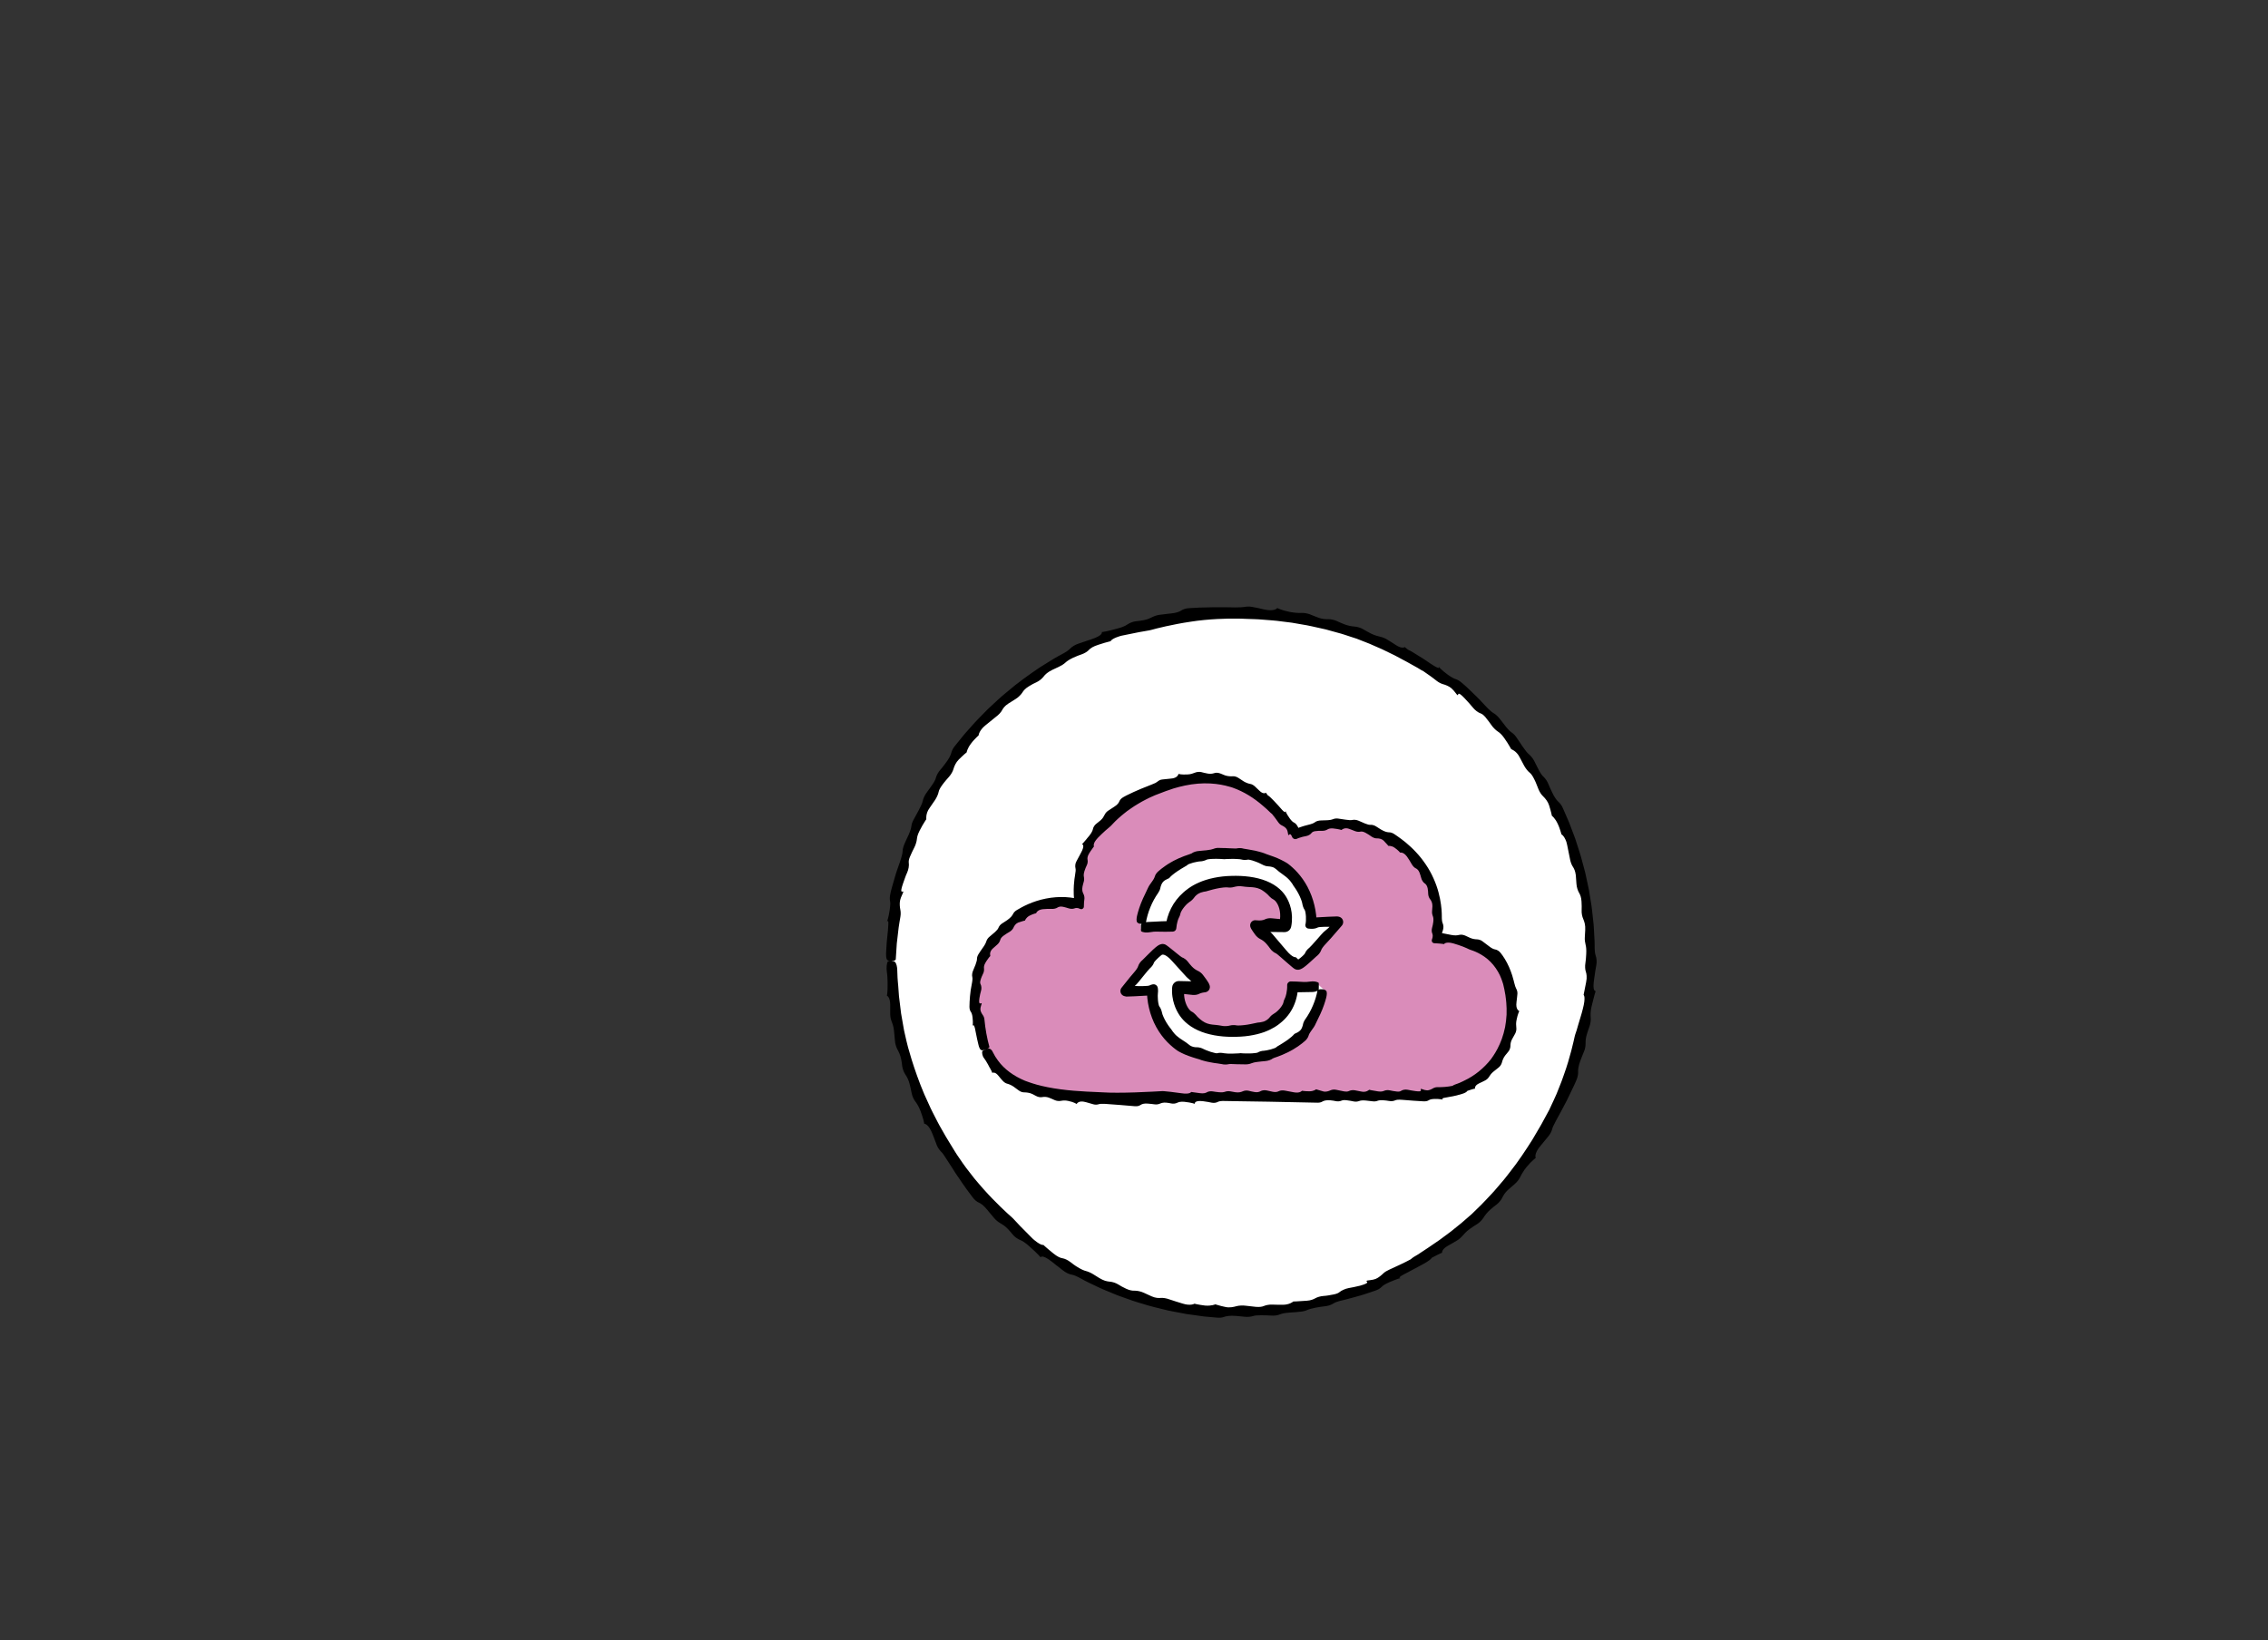 <?xml version="1.0" encoding="UTF-8"?>
<svg id="_レイヤー_1" data-name="レイヤー 1" xmlns="http://www.w3.org/2000/svg" width="1445.23" height="1045.4" viewBox="0 0 1445.23 1045.4">
  <rect x="0" y="0" width="1445.23" height="1045.4" fill="#333333" stroke="none"/>
  <defs>
    <style>
      .cls-1, .cls-2, .cls-3 {
        stroke-width: 0px;
      }

      .cls-2 {
        fill: #fff;
      }

      .cls-3 {
        fill: #da8cba;
      }
    </style>
  </defs>
  <g id="_クラウド" data-name=" クラウド">
    <circle class="cls-2" cx="790.16" cy="612.57" r="222.95"/>
    <path class="cls-1" d="m565.04,587.64l-.05.09s.02-.03.05-.09Z"/>
    <path class="cls-1" d="m916.57,424.59l-.06-.08s.02.03.06.08Z"/>
    <path class="cls-1" d="m568.32,612.62c-.53-.14-2.54.06-2.54.06-.82,1.4-1.04,4.29-.63,6.87.13.84.25,1.81.31,2.93.04.56.05,1.16.07,1.79.04.63.06,1.3.07,2,.09,7.03-.47,8.28-.47,8.28,0,0,.53.16,1.03.96.54.8,1.09,2.22,1.11,4.78.02,2.44.01,4.58,0,6.16.02,1.59.41,3.28.96,4.66.58,1.44,1.27,3.59,1.49,6.1.22,2.12.45,4.23.55,5.9.12,1.86.67,3.9,1.45,5.4.89,1.62,2.06,3.96,2.55,6.61.33,1.78.54,3.31.67,4.52.29,1.91,1.13,3.94,2.11,5.37.96,1.37,1.95,3.34,2.54,5.67.56,2.14,1.01,4.25,1.32,5.9.37,1.83,1.15,3.85,2.28,5.28,1.06,1.42,2.39,3.52,3.4,6.26.47,1.34.87,2.5,1.21,3.48.33.99.56,1.82.73,2.5.33,1.35.39,2.04.39,2.04,0,0,.74,0,1.77.85s2.29,2.56,3.62,5.9c1.01,2.66,1.95,5.12,2.71,7.13.68,1.6,1.82,3.17,2.99,4.29.62.59,1.62,1.96,3.29,4.66,1.01,1.5,2.25,3.42,3.59,5.54.67,1.07,1.37,2.18,2.09,3.32.76,1.11,1.54,2.24,2.32,3.37,1.57,2.25,3.05,4.57,4.54,6.57,1.5,2.01,2.84,3.81,3.9,5.23.61.83,1.31,1.56,2,2.17.71.6,1.46,1.04,2.13,1.33,1.2.53,2.96,1.72,5.2,4.48.46.57.9,1.11,1.3,1.61.42.49.81.94,1.17,1.36.72.84,1.32,1.56,1.8,2.16,1.12,1.38,2.57,2.58,3.94,3.35,1.28.74,3.1,1.82,4.83,3.64,1.27,1.32,2.35,2.59,3.21,3.67,1.22,1.52,3.17,2.85,4.76,3.5,1.39.53,3.27,1.72,5.78,3.98,2.7,2.36,4.51,4.13,5.65,5.3.57.59.96,1.02,1.22,1.32.25.29.37.43.37.43,0,0,.76-2.33,7.63,3.15.66.53,1.29,1.04,1.89,1.53.62.47,1.2.92,1.76,1.34,1.11.85,2.1,1.64,2.96,2.33,1.7,1.35,3.85,2.46,5.65,2.71,1.11.17,3.03.88,6.36,2.76.96.53,2.68,1.52,5.09,2.63,1.2.57,2.55,1.22,4.03,1.92,1.49.68,3.07,1.53,4.85,2.22,1.76.73,3.63,1.5,5.58,2.31.98.4,1.97.82,2.99,1.24,1.02.4,2.09.75,3.15,1.14,2.14.76,4.34,1.54,6.58,2.34,2.24.79,4.58,1.41,6.9,2.13,4.63,1.5,9.43,2.57,14.05,3.72.58.14,1.15.28,1.73.42.58.11,1.15.23,1.73.34,1.15.22,2.28.44,3.4.66,2.24.42,4.41.87,6.5,1.23,4.2.59,8.04,1.15,11.32,1.58,3.29.29,6.01.54,7.95.71,1.71.15,3.42.1,4.57-.36,1.35-.51,3.85-1.07,8.07-.69,2.13.22,3.82.34,5.15.51,1.94.24,4.08.02,5.69-.49.46-.15,1.07-.27,1.86-.34.79-.05,1.77-.1,2.98-.11,2.73,0,5,.11,6.74.21.96.06,1.94.02,2.89-.11.94-.15,1.84-.42,2.64-.73,1.12-.44,2.96-.88,6.03-1.08,2.99-.14,5.27-.44,6.93-.58,1.59-.15,3.19-.54,4.4-1.12.86-.42,2.43-.86,5.24-1.44,2.05-.4,3.92-.66,5.5-.83,1.03-.12,2.13-.3,3.13-.61,1-.33,1.92-.74,2.61-1.21.91-.62,2.82-1.41,6.77-2.26,3.13-.74,6.83-1.84,10.41-2.81.9-.23,1.77-.51,2.61-.8.85-.28,1.67-.56,2.46-.82,1.58-.53,3.02-1.01,4.23-1.42.86-.29,1.71-.65,2.46-1.06.73-.44,1.37-.92,1.79-1.38.66-.72,2.03-1.75,4.91-3,1.25-.55,2.35-.95,3.24-1.32s1.63-.64,2.22-.84c1.19-.39,1.83-.49,2.05-.51-.51.04-3.48.17,4.03-3.5,2.51-1.29,4.77-2.58,6.76-3.62,1.98-1.07,3.67-1.93,4.86-2.67,1.76-1.04,3.39-2.16,4-3.18,2.65-1.43,4.3-2.18,5.23-2.64.95-.43,1.26-.48,1.26-.48,0,0-.51-2.17,3.99-4.64,2.18-1.14,3.96-2.3,5.32-3.07,1.37-.8,2.69-1.92,3.64-3.05,1.02-1.16,2.51-2.86,4.55-4.33,1.73-1.25,3.52-2.4,4.94-3.28,1.57-1,3.03-2.55,3.93-3.97.96-1.59,2.56-3.63,4.59-5.38,1.36-1.19,2.57-2.13,3.55-2.86,1.55-1.16,2.99-2.81,3.75-4.38.72-1.51,1.87-3.42,3.65-5.04,1.65-1.5,3.33-2.86,4.56-3.99,1.4-1.23,2.7-2.96,3.47-4.58.38-.79.88-1.73,1.53-2.73.61-1.04,1.36-2.15,2.28-3.27,1.8-2.18,3.29-3.64,4.34-4.56.53-.45.91-.81,1.18-1.02.27-.22.41-.32.41-.32,0,0-.37-.65-.14-1.97.23-1.32,1.04-3.3,3.43-6.02,1.84-2.16,3.45-4.23,4.83-5.88,1.09-1.35,2.01-3.06,2.39-4.65.21-.84.87-2.39,2.39-5.19,1.83-3.13,4.3-8.04,6.9-12.89,1.23-2.45,2.37-4.95,3.46-7.2.54-1.13,1.06-2.2,1.53-3.19.45-1,.83-1.93,1.18-2.74.8-1.89,1.14-3.87,1.03-5.33-.05-.65-.01-1.5.21-2.6.22-1.1.53-2.47,1.16-4.13,1.03-2.76,1.86-4.8,2.47-6.23.69-1.64.93-3.52.91-5.09-.03-1.49.13-3.58.91-5.97.56-1.74,1.04-3.33,1.54-4.61.68-1.82,1-4.15.81-5.85-.12-1.45-.21-3.71.57-7,.8-3.51,1.54-5.94,1.91-7.51.42-1.57.68-2.25.68-2.25,0,0-.6.12-1.01-.85-.43-.97-.58-3,.12-7.35.43-3.34.89-6.13,1.3-8.31.45-2.14.18-4.56-.44-6.26-.38-1.05-.68-3.07-.62-6.89.06-1.1-.1-3.07-.23-5.72-.07-1.33-.16-2.82-.25-4.46-.05-.82-.09-1.68-.16-2.56-.1-.88-.2-1.8-.3-2.75-.45-3.78-.76-8.05-1.59-12.52-.36-2.24-.74-4.55-1.12-6.89-.5-2.32-1-4.69-1.51-7.06-.26-1.19-.51-2.38-.77-3.57s-.61-2.36-.92-3.54c-.63-2.35-1.26-4.69-1.88-6.98-.64-2.29-1.42-4.5-2.1-6.67-.35-1.08-.7-2.15-1.03-3.2-.17-.52-.34-1.05-.5-1.56-.19-.51-.38-1.01-.56-1.51-.75-1.98-1.47-3.88-2.15-5.67-.68-1.79-1.29-3.48-1.98-4.98-1.32-3.03-2.42-5.54-3.19-7.32-.65-1.59-1.7-2.98-2.59-3.79-1.1-.93-2.76-2.87-4.48-6.74-.94-1.91-1.62-3.48-2.12-4.73-.72-1.82-1.92-3.61-3.16-4.75-.74-.65-1.68-1.83-2.82-3.97-1.3-2.4-2.25-4.48-3.05-6.02-.88-1.69-2.18-3.28-3.48-4.38-.46-.39-1-.93-1.63-1.71s-1.34-1.79-2.23-3.04c-1.69-2.46-2.97-4.38-3.89-5.77-.44-.67-.93-1.31-1.46-1.87-.55-.55-1.12-1.03-1.68-1.4-.8-.53-2.02-1.63-3.82-3.86-.65-.81-1.26-1.6-1.81-2.35-.58-.73-1.12-1.41-1.59-2.05-1.24-1.65-2.92-3.36-4.38-4.13-.48-.25-1.12-.71-1.97-1.49-.88-.74-1.98-1.8-3.34-3.28-1.1-1.18-2.3-2.47-3.55-3.81s-2.65-2.61-3.97-3.91c-1.33-1.29-2.64-2.54-3.83-3.7-1.2-1.16-2.38-2.11-3.33-2.96-1.36-1.19-2.98-2.22-4.2-2.54-.47-.12-1.09-.37-1.89-.83-.81-.46-1.85-1.07-3.11-2-4.42-3.24-5.68-4.96-5.95-5.32.15.2.59.97.17,1.04-.41.06-1.77-.45-5.24-2.79-.36-.24-.68-.46-1.03-.7-.41-.3-.82-.59-1.27-.86-.92-.6-1.77-1.23-2.63-1.75-.85-.52-1.66-1.02-2.42-1.48-1.5-.93-2.79-1.73-3.77-2.34-1.05-.65-2.09-1.27-3.05-1.64-1.8-1.27-2.13-1.74-2.13-1.74,0,0-1.69,1.46-5.95-1.4-.51-.34-1-.67-1.47-.99-.48-.3-.94-.59-1.38-.86-.88-.55-1.66-1.04-2.33-1.45-1.34-.84-2.94-1.51-4.39-1.82-1.5-.37-3.7-.9-5.95-2.03-1.9-.96-3.76-2.01-5.2-2.86-1.61-.95-3.66-1.5-5.34-1.64-1.85-.12-4.41-.56-6.89-1.59-1.69-.65-3.08-1.28-4.18-1.81-1.74-.84-3.89-1.31-5.61-1.31-1.67.07-3.9-.06-6.16-.87-2.1-.73-4.08-1.63-5.64-2.21-1.74-.66-3.88-.99-5.68-.91-1.76.11-4.23-.09-7.09-.61-5.53-1.12-7.98-2.5-7.98-2.5,0,0-.4.59-1.68,1.03-1.28.43-3.41.65-6.92-.16-1.38-.31-2.71-.66-3.97-.92-1.26-.24-2.43-.47-3.48-.67-1.71-.33-3.65-.26-5.23.07-.84.18-2.52.22-5.7.26-7.23-.26-22.04-.11-29.12.46-2.07.07-3.96.75-5.2,1.55-1.1.71-3.07,1.52-6.61,1.86-1.48.11-2.74.32-3.84.45-1.1.14-2.03.24-2.8.32-1.77.18-3.57.73-4.96,1.45-1.32.67-3.22,1.6-5.69,2.04-1.8.34-3.45.55-4.83.68-1.95.17-4.12,1.09-5.54,2.06-1.21.86-3.22,1.82-6.5,2.64-6.91,1.95-9.85,2.22-9.85,2.22,0,0,.38.47-.29,1.28-.66.83-2.35,1.99-6.53,3.39-3.23,1.02-5.87,2.01-7.98,2.68-2.06.67-4.14,1.92-5.37,3.23-.75.84-2.39,2.06-5.77,3.83-1.98.95-6.9,3.89-13.32,7.97-6.3,4.26-14.11,9.7-21.46,16.06-3.79,3.05-7.32,6.47-10.82,9.7-.89.79-1.71,1.64-2.52,2.48-.82.83-1.63,1.66-2.42,2.47-.8.81-1.58,1.61-2.35,2.4-.78.78-1.54,1.56-2.23,2.36-1.41,1.58-2.76,3.1-4.03,4.53s-2.49,2.76-3.5,4.06c-2.08,2.57-3.79,4.7-5.02,6.21-1.09,1.32-1.86,2.88-2.16,4.05-.32,1.4-1.28,3.77-3.91,7.09-1.26,1.72-2.34,3.04-3.22,4.06-1.28,1.48-2.33,3.36-2.76,5-.23.95-.85,2.33-2.22,4.33-1.52,2.27-2.95,4.06-3.93,5.49-1.1,1.56-1.91,3.44-2.29,5.11-.13.58-.37,1.32-.76,2.24-.41.91-.96,2.02-1.66,3.38-1.4,2.64-2.51,4.66-3.32,6.12-.39.7-.74,1.43-.99,2.16-.23.74-.4,1.47-.47,2.14-.1.96-.51,2.55-1.65,5.18-.42.96-.84,1.86-1.25,2.7-.39.85-.75,1.64-1.08,2.36-.88,1.86-1.62,4.14-1.62,5.8,0,.55-.11,1.33-.41,2.43-.28,1.11-.68,2.58-1.36,4.48-1.06,3.03-2.41,6.67-3.36,10.24-1,3.56-2.08,6.94-2.58,9.44-.41,1.76-.56,3.68-.27,4.9.11.47.19,1.14.16,2.06-.03.93-.18,2.12-.38,3.67-.78,5.42-1.68,7.34-1.9,7.75.12-.22.58-.97.85-.63.3.35.28,1.76-.07,5.93-.28,2.81-.54,5.4-.77,7.63-.14,2.24-.26,4.13-.34,5.53-.14,2.33-.15,4.67.61,5.55.42.49,1.36.86,2.12.91,2.52.17,3.36-1.06,3.36-1.06l.45-6.83.22-3.41.4-3.4.79-6.78c.29-2.25.73-4.49,1.09-6.73.28-1.63.26-3.27-.01-4.52-.34-1.66-.57-4.09-.2-5.87.64-2.95,2.21-5.09,2.04-5.75-.16-.67-2.65,2.14-.16-5.12.47-1.36.92-2.63,1.34-3.79.22-.58.42-1.13.62-1.66.23-.52.45-1.01.65-1.47.96-2.14,1.34-4.62,1.08-6.33-.1-.77-.05-1.96.67-3.69.95-2.26,2.04-4.5,2.93-6.23.42-.82.78-1.74,1.03-2.65.27-.9.48-1.79.54-2.58.09-1.18.5-2.94,1.73-5.34,1.27-2.58,2.43-4.37,3.16-5.57.76-1.18,1.12-1.76,1.12-1.76,0,0-.14-.8.03-2.09.18-1.29.62-3.1,2.01-4.98,1.2-1.69,2.52-3.63,3.61-5.26,1.06-1.67,1.9-3.53,2.21-5.11.18-.92.79-2.32,2.34-4.4,1.56-2.18,3.17-3.89,4.3-5.21,1.27-1.44,2.36-3.33,2.79-4.91.52-1.81,1.59-4.26,3.32-5.96,1.53-1.47,2.74-2.68,3.66-3.46.92-.77,1.43-1.2,1.43-1.2,0,0,.33-2.47,2.9-5.76,1.25-1.67,2.52-2.89,3.37-3.77.87-.87,1.39-1.35,1.39-1.35,0,0-.02-.62.5-1.73.26-.55.65-1.23,1.23-2,.3-.39.63-.8,1.04-1.23.42-.42.9-.85,1.45-1.31,2.25-1.85,4.8-3.92,6.76-5.48,1.62-1.18,3.22-2.83,3.96-4.28.59-1.11,1.67-2.67,3.88-4.12,1.72-1.1,3.35-2.12,4.71-2.96,1.78-1.1,3.5-2.82,4.36-4.22.64-1.09,1.83-2.49,4.02-3.83.92-.56,1.79-1.07,2.6-1.52.83-.42,1.6-.78,2.28-1.1,1.79-.83,3.51-2.24,4.57-3.63.5-.64,1.15-1.42,2.08-2.14s2.08-1.47,3.5-2.15c1.76-.85,3.12-1.48,4.18-1.95,1.54-.74,3.13-1.68,4.29-2.79.84-.78,2.31-1.81,4.87-3.03,2.1-1,3.92-1.59,5.31-2.1,1.82-.63,3.73-1.77,4.73-2.9.87-1,2.63-2.15,5.91-3.2,1.65-.52,2.97-.93,4.01-1.26,1.04-.33,1.84-.49,2.4-.65,1.14-.3,1.45-.38,1.45-.38,0,0,.11-.48,1.2-1.21.55-.36,1.34-.79,2.49-1.24,1.16-.44,2.64-.98,4.65-1.33,3.35-.62,6.84-1.44,9.81-1.99,2.98-.52,5.41-.95,6.54-1.14.45-.08.89-.19,1.35-.32,2.7-.79,13.33-3.48,24.88-5.18,11.54-1.83,23.97-2.09,29.64-1.98,1.5-.03,3.77.1,6.59.2,2.82.13,6.21.11,9.93.48,3.72.31,7.81.51,12,1.13,2.1.26,4.24.53,6.38.79,2.13.37,4.27.74,6.4,1.11,4.27.65,8.4,1.67,12.3,2.53.97.22,1.93.43,2.87.64.93.26,1.83.51,2.71.75,1.77.49,3.45.95,5.01,1.38,3.15.79,5.74,1.78,7.74,2.4,1.99.64,3.33,1.08,3.82,1.24.15.05.26.08.41.13,11.06,4.1,21.79,9.05,32.08,14.81l4.53,2.53,2.27,1.26,2.21,1.36c.52.33,1.05.59,1.56.83l4.23,2.96c1.43.96,2.74,2.08,4.11,3.11,1.3,1.01,2.75,1.77,3.99,2.12,1.65.43,3.93,1.35,5.31,2.53,2.31,1.95,3.45,4.35,4.13,4.5.34.07.16-.74.57-.91.2-.08.57-.01,1.21.43.63.46,1.53,1.29,2.84,2.69,1.96,2.11,3.67,3.94,4.92,5.52,1.45,1.85,3.47,3.34,5.1,3.91.74.26,1.74.89,2.97,2.3,1.56,1.89,3.03,3.9,4.15,5.49.53.76,1.18,1.5,1.87,2.14.69.65,1.36,1.25,2.04,1.67,1.01.63,2.38,1.81,3.93,4,1.7,2.32,2.76,4.17,3.48,5.38.7,1.22,1.04,1.81,1.04,1.81,0,0,.77.24,1.84.99,1.06.75,2.46,1.99,3.48,4.08.94,1.85,2.05,3.91,3,5.63.99,1.71,2.24,3.33,3.51,4.33.73.58,1.7,1.77,2.83,4.1.29.6.57,1.19.84,1.75.24.58.47,1.13.68,1.66.42,1.06.79,2.01,1.12,2.82.69,1.79,1.87,3.63,3.08,4.73,1.35,1.3,3.04,3.38,3.75,5.7,1.28,4.04,1.78,6.66,1.78,6.66,0,0,2.04,1.43,3.77,5.23.9,1.88,1.39,3.57,1.78,4.73.37,1.17.55,1.86.55,1.86,0,0,.56.27,1.31,1.24.37.48.79,1.14,1.2,2.02.21.44.41.94.61,1.49.17.57.34,1.2.48,1.89.57,2.84,1.22,6.06,1.72,8.53.31,1.98,1.02,4.16,1.95,5.49.72,1.03,1.55,2.73,1.87,5.35.17,2.03.31,3.96.41,5.55.12,2.09.88,4.41,1.73,5.82.66,1.07,1.34,2.78,1.49,5.35.1,2.15.19,4.03.09,5.53-.12,1.97.32,4.15,1.04,5.74.64,1.48,1.44,3.77,1.24,6.93-.09,1.95-.18,3.46-.26,4.61-.15,1.71.18,3.55.55,5.09.29,1.1.5,2.89.34,5.73-.16,2.32-.24,4.21-.52,5.68-.31,1.9-.23,4.13.28,5.53.23.62.42,1.45.49,2.55.04.55.05,1.17.01,1.86s-.17,1.46-.33,2.3c-1.35,6.8-1.59,8.04-1.59,8.04,0,0,.1.08.22.32.11.24.28.65.32,1.3.11,1.3-.04,3.6-1.09,7.52-.8,3.29-1.97,6.71-2.79,9.62-.42,1.45-.8,2.77-1.12,3.86-.36,1.08-.65,1.94-.84,2.48-.15.44-.27.87-.37,1.34-.61,2.74-2.9,13.48-6.89,24.46-.87,2.79-2.03,5.52-3.08,8.21-.53,1.34-1.06,2.67-1.58,3.97-.52,1.29-1.13,2.51-1.67,3.72-1.11,2.39-2.14,4.6-3.05,6.54-1.01,1.89-1.89,3.51-2.58,4.75-.36.66-.81,1.48-1.34,2.46-.53.97-1.1,2.11-1.84,3.31-1.45,2.42-3.1,5.38-5.04,8.57-3.99,6.31-8.86,13.74-14.24,20.51-1.34,1.69-2.61,3.42-3.96,5.03-1.37,1.6-2.71,3.16-4,4.68-2.53,3.09-5.18,5.71-7.37,8.1-2.18,2.41-4.22,4.28-5.71,5.75-1.49,1.46-2.5,2.45-2.87,2.81l-.3.3c-8.75,7.92-18.1,15.14-27.96,21.6l-4.33,2.86-2.17,1.43-2.23,1.32c-.88.52-1.64,1.1-2.26,1.69-4.43,2.44-9.09,4.45-13.65,6.59-1.51.67-2.91,1.5-3.82,2.39-1.21,1.17-3.09,2.78-4.77,3.47-2.82,1.1-5.52.81-5.97,1.34-.46.51,3.22.99-4.15,3.05-2.79.7-5.27,1.15-7.24,1.52-1.15.21-2.29.59-3.3,1.07-1.01.49-1.93.96-2.57,1.53-.59.51-1.64,1.03-3.47,1.41-2.4.48-4.84.92-6.8,1.02-1.86.15-3.86.73-5.24,1.53-1.04.57-2.71,1.34-5.41,1.5-5.75.45-8.47.48-8.47.48,0,0-.15.14-.44.36-.29.2-.74.47-1.33.73-1.18.53-2.95,1.05-5.27,1-2.07-.06-4.4.02-6.37-.11-1.99-.08-4,.32-5.49.95-.43.18-1.02.35-1.83.45-.81.1-1.83.17-3.13.03-2.68-.25-4.99-.53-6.72-.75-.95-.12-1.97-.14-2.95-.07-.98.07-1.91.16-2.69.4-1.8.53-4.43,1.04-6.8.55-2.08-.39-3.74-.88-4.89-1.21s-1.79-.52-1.79-.52c0,0-2.25,1.1-6.41.79-4.14-.48-6.89-1.19-6.89-1.19,0,0-.51.36-1.72.55-.6.09-1.38.14-2.35.08-.97-.05-2.12-.32-3.49-.73-2.78-.86-5.92-1.81-8.29-2.63-1.88-.71-4.14-1.13-5.75-.95-1.25.11-3.15.08-5.58-.98-1.86-.83-3.61-1.64-5.06-2.31-1.89-.89-4.29-1.37-5.92-1.33-1.26.07-3.09-.17-5.4-1.27-1.95-.92-3.61-1.81-4.87-2.64-1.67-1.05-3.79-1.72-5.53-1.85-.81-.06-1.8-.22-2.94-.55-1.11-.38-2.36-.94-3.72-1.76-1.67-1.01-2.95-1.81-3.92-2.44-1.45-.9-3.15-1.65-4.69-2.05-1.11-.28-2.78-.95-5.19-2.44-2-1.18-3.49-2.4-4.67-3.28-1.52-1.18-3.52-2.17-5-2.39-1.33-.16-3.25-1-5.92-3.18-2.67-2.22-4.27-3.48-5.12-4.31-.87-.8-1.11-1.01-1.11-1.01,0,0-.46.18-1.67-.34-.6-.26-1.39-.7-2.4-1.41-.5-.36-1.06-.79-1.68-1.3-.62-.5-1.29-1.11-1.99-1.85-2.36-2.46-4.94-4.95-7.05-7.12-2.07-2.21-3.76-4.01-4.55-4.85-.32-.33-.65-.64-1.01-.95-2.13-1.83-10.24-9.22-17.99-17.95-1.89-2.22-3.89-4.41-5.7-6.66-1.78-2.28-3.51-4.51-5.12-6.59-1.6-2.09-2.93-4.15-4.16-5.9-1.2-1.78-2.28-3.27-2.98-4.5-1.48-2.61-4.88-7.64-8.48-14.19-1.93-3.2-3.69-6.89-5.65-10.64-1.01-1.86-1.85-3.84-2.76-5.81-.9-1.97-1.8-3.95-2.69-5.91-6.77-15.9-10.93-31.72-11.31-33.74-.04-.15-.06-.26-.1-.41l-.98-4.31-.49-2.16-.39-2.18-1.52-8.71-1.08-8.78-.27-2.19-.16-2.21-.32-4.41c-.14-1.72-.35-3.45-.43-5.17l-.2-5.19c-.07-1.81-.46-3.47-1.06-4.42-.83-1.33-1.69-.67-2.36-.85v-.09Z"/>
    <path class="cls-3" d="m627.33,669.23s-15.99-41.59,4.85-68.23c26.68-34.12,56.52-23.65,56.52-23.65,0,0-12.77-52.16,52.02-77.35,57.8-22.48,84.78,32.4,84.78,32.4,0,0,28.98-18.76,63.74,5.37s25.06,61.58,25.06,61.58c0,0,45.27-8.32,50.12,38.28,3.53,33.93-21.02,58.25-46.88,59.91-25.87,1.66-109.94-.83-162.48,1.66s-114.79,7.49-127.72-29.96h0Z"/>
    <path class="cls-1" d="m619.63,654.02l-.03.07s0-.02.03-.07Z"/>
    <path class="cls-1" d="m819.09,516.69v-.07s-.01.02,0,.07Z"/>
    <path class="cls-1" d="m919.64,700.91l.07.03s-.02-.01-.07-.03Z"/>
    <path class="cls-1" d="m628.38,668.88c-.53.09-2.37.91-2.37.91-.22.59-.22,1.38-.03,2.22.19.84.53,1.73,1.14,2.45.75.95,1.52,2.29,2.5,4,.28.55.54,1.05.77,1.49.25.43.48.81.67,1.15.39.68.65,1.21.83,1.6.35.8.4,1.04.4,1.04,0,0,.49-.24,1.22-.11.37.06.79.21,1.25.53.46.31.94.82,1.52,1.49.54.66,1.05,1.28,1.51,1.84.45.58.93,1.01,1.29,1.43.77.81,1.77,1.51,2.81,1.75,1.08.27,2.5.87,3.94,1.81.6.42,1.19.86,1.75,1.3.57.41,1.1.8,1.56,1.14.52.39,1.12.72,1.74.95.63.22,1.28.31,1.88.31.65,0,1.43.04,2.24.19.82.13,1.68.33,2.51.72.56.26,1.07.52,1.53.77.47.23.88.45,1.25.65,1.16.64,2.64.92,3.84.68,1.16-.22,2.66-.23,4.19.33,1.41.51,2.75,1.15,3.8,1.61,1.17.52,2.62.68,3.84.46,1.2-.25,2.88-.4,4.78.04,1.85.38,3.19.87,4.06,1.27s1.28.68,1.28.68c0,0,.28-.64,1.13-1.11.86-.48,2.28-.73,4.63-.09,1.85.53,3.56,1.02,4.96,1.42,1.13.32,2.42.25,3.48-.11.56-.19,1.68-.3,3.79-.19,4.8.25,14.61,1.16,19.27,1.52,1.36.12,2.65-.25,3.52-.85.77-.54,2.13-1.03,4.48-.84,1.95.15,3.4.34,4.42.48,1.17.17,2.4-.02,3.38-.45.93-.41,2.29-.79,3.95-.64,1.21.11,2.3.31,3.2.51,1.27.29,2.8.12,3.87-.43.91-.46,2.36-.84,4.59-.61,4.73.52,6.58,1.28,6.58,1.28,0,0-.54-2.37,5.25-1.67,2.22.28,4.06.62,5.49.93,1.41.31,2.98.08,4.08-.53.68-.37,2.01-.64,4.52-.53,2.88.12,15.03.2,27.76.44,12.73.26,26.01.54,31.09.64,1.12.03,2.24-.18,2.97-.64.87-.54,2.51-1.16,5.29-.88,1.4.14,2.52.33,3.39.53,1.27.29,2.68.13,3.75-.34.62-.27,1.61-.42,3.2-.22,1.79.22,3.28.49,4.4.74,1.24.27,2.58.14,3.67-.28.76-.29,2.01-.5,4.02-.3,1.96.19,3.47.37,4.56.52,1.05.14,2.12.03,2.98-.32.61-.25,1.68-.46,3.57-.36,1.37.07,2.61.24,3.66.42,1.35.24,2.92.2,3.96-.33.69-.35,2.04-.6,4.7-.36,4.24.39,10.2.78,13.57.96,1.2.06,2.46-.17,3.21-.69.58-.4,1.67-.79,3.77-.85,1.84-.05,3.08.1,3.96.22.88.11,1.34.28,1.5.35-.18-.08-.77-.39-.58-.72.19-.33,1.14-.64,4.01-1.05,3.86-.6,7.08-1.49,8.92-2.11,1.36-.42,2.6-1.06,3.05-1.83.98-.35,1.78-.61,2.42-.8.63-.21,1.11-.35,1.48-.44.73-.17.97-.14.97-.14,0,0-.13-.52.14-1.2.26-.7.96-1.48,2.55-2.24.77-.34,1.49-.68,2.13-1.01s1.23-.6,1.71-.86c.96-.54,1.88-1.33,2.39-2.25.28-.48.65-1.02,1.12-1.59.45-.58,1.01-1.17,1.69-1.71,1.11-.95,2.32-1.83,3.22-2.57,1.05-.79,1.86-2.04,2.17-3.2.32-1.29.92-2.98,2.03-4.45.79-.97,1.42-1.82,2-2.45.9-1.02,1.4-2.48,1.41-3.72,0-1.2.21-2.7.97-4.16.75-1.34,1.44-2.66,2.05-3.68.61-1.15.93-2.63.73-3.9-.15-1.24-.26-2.95.17-4.89.35-1.9.82-3.29,1.14-4.21.34-.92.61-1.37.61-1.37,0,0-.16-.06-.39-.23-.22-.17-.52-.43-.8-.85-.56-.84-.92-2.24-.6-4.7.16-.97.25-1.91.33-2.79.09-.89.17-1.72.25-2.47.11-1.22-.32-2.52-.89-3.51-.28-.53-.7-1.62-1.22-3.77-.07-.31-.15-.63-.23-.98-.1-.34-.2-.7-.31-1.07-.21-.75-.44-1.56-.68-2.41-.59-1.67-1.17-3.53-2.01-5.31-1.57-3.6-3.75-7.02-5.42-9.05-.44-.63-1.06-1.07-1.63-1.44-.59-.36-1.17-.62-1.74-.7-1.03-.14-2.4-.77-4.37-2.36-1.65-1.31-2.93-2.26-3.85-2.9-1.03-.79-2.36-1.14-3.5-1.2-1.1,0-2.56-.21-4.19-.88-1.18-.53-2.26-.99-3.14-1.45-.63-.3-1.36-.5-2.08-.59-.73-.07-1.45-.02-2.05.14-1.04.29-2.58.42-4.89-.03-2.46-.47-4.22-.78-5.35-1.04-1.14-.25-1.65-.41-1.65-.41,0,0,.13.47-.29.95-.21.24-.56.48-1.12.68-.59.2-1.3.35-2.53.48l3.31,3.56c.17-.55.33-1.05.54-1.68.77-2.27,1.36-4.16,1.84-5.66.48-1.47.35-3.19-.2-4.38-.36-.74-.56-2.14-.54-4.78,0-1.51-.1-5.5-1.13-10.71-.53-2.6-1.24-5.51-2.32-8.5-1.07-3-2.44-6.09-4.09-9.08s-3.63-5.84-5.69-8.47c-1.07-1.28-2.1-2.57-3.22-3.71-1.07-1.19-2.19-2.26-3.27-3.28-4.33-4.08-8.42-6.78-10.64-8.29-1.01-.63-2.14-1.06-3.03-1.05-.52,0-1.25-.06-2.14-.31-.9-.24-1.93-.75-3.2-1.46-1.27-.74-2.25-1.42-3.04-1.93-1.13-.78-2.59-1.18-3.81-1.09-.7.05-1.71-.18-3.27-.81-1.74-.77-3.22-1.34-4.33-1.87-1.24-.5-2.68-.68-3.89-.41-.85.19-2.16.17-4.26-.19-2.05-.35-3.65-.58-4.81-.71-1.11-.15-2.27,0-3.15.4-.63.27-1.74.56-3.73.67-1.45.09-2.76.13-3.88.13-1.45.01-3.09.41-4.02,1.19-.62.53-1.93,1.07-4.65,1.72-1.52.36-3.23.86-4.9,1.46-.83.3-1.66.61-2.44.94-.39.17-.78.33-1.15.5-.39.18-.71.33-1.16.57l5.32,1.47c-.46-1.02-.79-1.69-1.11-2.35-.32-.63-.58-1.17-.82-1.64-.58-1.11-1.46-2.12-2.32-2.49-.67-.29-1.6-1.03-2.83-2.77-2.16-3.04-2.59-4.47-2.65-4.81.03.19.1.83-.27.87-.38.04-1.18-.54-3.01-2.7-.19-.23-.37-.42-.56-.64-.21-.27-.44-.53-.69-.78-1.98-2.24-3.79-4.02-4.92-5.13-.59-.61-1.25-1.11-1.86-1.47-.96-1.19-1.07-1.62-1.07-1.62,0,0-.43.32-1.16.33-.74.02-1.73-.32-2.98-1.54-1.21-1.15-2.25-2.21-3.07-2.91-.83-.72-1.85-1.33-2.9-1.49-1.09-.18-2.53-.69-4.02-1.55-.62-.38-1.24-.79-1.81-1.19-.58-.4-1.14-.73-1.62-1.06-1.09-.72-2.49-1.18-3.7-1.06-.66.05-1.44.05-2.26-.04-.82-.1-1.72-.2-2.58-.53-1.16-.44-2.14-.87-2.93-1.18-1.25-.5-2.76-.67-3.95-.25-1.14.38-2.64.58-4.25.26-1.49-.26-2.95-.64-4.09-.94-1.27-.26-2.76-.11-3.93.37-1.14.45-2.75,1.09-4.73,1.14-1.93.08-3.35.09-4.33-.06-.97-.12-1.47-.29-1.47-.29,0,0-.02.17-.12.43-.11.25-.3.61-.63.98-.68.74-1.93,1.49-4.41,1.62-1.94.2-3.74.39-5.21.54-1.22.09-2.35.76-3.2,1.5-.44.4-1.44.95-3.45,1.7-2.23.98-5.76,2.2-9.16,3.74-1.74.7-3.41,1.53-4.96,2.27-.77.37-1.51.73-2.19,1.05-.66.36-1.27.69-1.8.99-1.24.69-2.19,1.7-2.58,2.72-.35.92-1.18,2.14-3.26,3.42-1.66,1.15-2.94,1.97-3.86,2.53-1.03.67-1.85,1.71-2.32,2.72-.46.94-1.16,2.22-2.47,3.36-.47.42-.96.79-1.4,1.14-.43.37-.85.7-1.24.99-1.1.82-2.03,2.17-2.25,3.42-.21,1.05-.86,2.44-2.31,4.27-.4.48-.78.92-1.12,1.33-.33.42-.64.8-.92,1.15-.57.7-1.05,1.25-1.45,1.68-.75.87-1.14,1.24-1.14,1.24,0,0,.59.15.75.93.08.39.07.94-.18,1.71-.22.78-.63,1.8-1.39,3.13-1.12,2.1-2.05,3.84-2.77,5.2-.77,1.35-.9,3.07-.6,4.34.11.4.16.95.11,1.73-.06.77-.19,1.77-.43,3.07-.1.48-.22,1.2-.34,2.21-.14,1.01-.26,2.31-.37,3.92-.08,1.62-.16,3.55-.07,5.84.03,1.14.11,2.38.24,3.7.06.66.15,1.35.25,2.07.06.36.1.72.17,1.1.07.39.12.73.24,1.24l4.89-4.44c-.53-.19-.87-.3-1.29-.42-.41-.12-.81-.23-1.23-.34-.84-.21-1.71-.41-2.61-.56-1.81-.33-3.76-.56-5.79-.67-4.06-.23-8.45.09-12.59.92-4.15.81-8.05,2.12-11.25,3.52s-5.72,2.85-7.32,3.82c-1.05.61-1.9,1.5-2.29,2.31-.23.48-.6,1.1-1.2,1.81-.61.71-1.49,1.46-2.67,2.31-.6.42-1.16.79-1.67,1.1-.49.33-.94.62-1.34.86-.59.35-1.13.81-1.58,1.32-.43.53-.77,1.1-.99,1.67-.25.66-.89,1.46-2.11,2.58-.7.62-1.36,1.18-1.96,1.67-.58.51-1.11.96-1.57,1.33-.51.42-.97.92-1.34,1.46-.36.57-.64,1.2-.81,1.79-.12.42-.34.92-.69,1.54-.32.63-.78,1.37-1.43,2.23-.64.84-1.12,1.64-1.6,2.31s-.85,1.27-1.15,1.78c-.59.97-1,2.06-.97,3.05.02.71-.27,1.81-.94,3.69-.54,1.35-1.01,2.58-1.48,3.6-.6,1.32-.88,2.98-.58,4.14.25.78.17,2.19-.37,4.91-.96,4.33-1.41,10.54-1.43,14.03-.03,1.24.29,2.53.85,3.27.43.57.93,1.66,1.14,3.76.41,3.68.07,5.13-.05,5.45.15-.36.98-2.35,1.93,3.2.7,3.74,1.42,6.88,1.88,8.73.38,1.54.94,3.04,1.88,3.35.52.17,1.49.07,2.22-.16,1.21-.37,1.92-.86,2.34-1.19.42-.34.55-.59.55-.59-1.58-5.67-2.63-11.65-3.19-17.53-.1-1.07-.45-2.09-.99-2.81-.68-.96-1.56-2.43-1.58-3.62-.07-1.99,1.06-3.61.73-3.99-.31-.39-2.08,1.81-1.37-3.21.28-1.88.69-3.48,1.04-4.75.23-.73.29-1.51.22-2.23-.06-.72-.22-1.4-.52-1.95-.27-.5-.4-1.28-.06-2.45.4-1.55,1.08-3.03,1.62-4.17.59-1.06.76-2.39.64-3.45-.1-.79-.04-2,.86-3.5.23-.4.45-.77.66-1.12.23-.33.44-.64.64-.92.4-.55.73-1.01.99-1.38.58-.69.88-1.01.88-1.01,0,0-.21-.58-.16-1.47.06-.87.46-2.02,1.53-3.08,1.04-.88,2.07-1.91,3.1-2.75,1-.85,1.63-2.05,1.93-3.12.17-.62.68-1.52,2.07-2.52,1.45-1.03,2.73-1.86,3.74-2.41.55-.31,1.06-.73,1.49-1.18.45-.44.81-.94,1.03-1.46.49-1.21,1.52-2.69,3.02-3.28,1.34-.45,2.41-.82,3.17-1.01.76-.18,1.19-.29,1.19-.29,0,0,.12-.45.54-1.08.43-.61,1.17-1.39,2.35-2.02,1.21-.59,2.25-1.03,3.01-1.24.76-.23,1.2-.33,1.2-.33,0,0,.11-.51.7-1.09.29-.29.71-.6,1.28-.88.58-.26,1.32-.47,2.24-.59,1.9-.17,4.03-.27,5.66-.17,1.29.04,2.7-.23,3.64-.84.72-.48,1.91-.9,3.6-.52,1.3.28,2.49.64,3.47.96,1.28.43,2.77.48,3.84.06.41-.17.91-.28,1.5-.26.56.01,1.31.18,1.9.53.81.48,1.85.22,2.33-.59.15-.25.23-.53.24-.81l.03-.97h0c-.02-1.29.12-2.58.27-3.52.22-1.27-.06-2.66-.62-3.71-.54-.97-.97-2.52-.55-4.56.26-1.26.54-2.21.75-2.94.36-1.07.33-2.27.13-3.32-.17-.75-.18-1.94.39-3.71.46-1.45.97-2.59,1.38-3.46.6-1.11.79-2.54.58-3.55-.2-.89-.18-2.34,1.05-4.25.58-.98,1.11-1.72,1.53-2.3.41-.58.71-1.01.93-1.33.45-.62.59-.77.59-.77,0,0-.28-.34-.14-1.21.07-.43.25-1,.63-1.71.42-.69,1.04-1.52,1.94-2.5,3.11-3.22,6.79-6.41,7.96-7.32.23-.19.43-.39.63-.62.28-.35.84-.89,1.55-1.63.73-.72,1.58-1.68,2.7-2.63,1.09-.97,2.28-2.1,3.68-3.16.69-.54,1.39-1.1,2.11-1.67.75-.53,1.52-1.07,2.29-1.61,1.52-1.12,3.18-2.11,4.79-3.09,1.58-1.02,3.25-1.82,4.76-2.64,1.5-.84,2.99-1.46,4.26-2.04,1.29-.56,2.37-1.08,3.27-1.36.93-.33,2.33-.86,4.05-1.55.86-.37,1.81-.66,2.83-1.01s2.1-.72,3.24-1.12c4.6-1.4,10.15-2.67,15.6-3.1,5.45-.47,10.73-.07,14.74.66,1,.21,1.92.4,2.76.57s1.56.42,2.2.58c.63.17,1.16.32,1.57.43.4.13.69.23.85.28.09.03.16.06.25.09,7,2.49,13.43,6.54,19.11,11.48,1.69,1.43,3.35,2.91,4.91,4.5.28.28.58.51.89.72,1.4,1.72,2.75,3.49,4,5.32.61.87,1.4,1.58,2.21,1.95,1.06.49,2.52,1.37,3.11,2.4,1,1.71.76,3.65,1.21,3.82.21.09.44-.44.79-.58.33-.16.88.16,1.5,1.75.43,1.11,1.68,1.67,2.79,1.24h.03l.64-.28c.18-.07.5-.21.83-.33,1.7-.61,3.29-.96,4.56-1.18,1.47-.26,2.85-1.06,3.58-2.06.34-.43.98-.9,2.18-1.07,1.57-.26,3.19-.28,4.46-.24,1.21.06,2.49-.27,3.41-.84.68-.45,1.82-.83,3.56-.68,1.86.18,3.21.46,4.1.64.88.2,1.31.35,1.31.35,0,0,.44-.44,1.27-.78.82-.3,2.04-.52,3.47.02.63.23,1.31.48,1.98.73.66.26,1.31.51,1.91.75,1.19.47,2.5.57,3.6.31.62-.12,1.64-.04,3.13.77.77.44,1.47.86,2.1,1.24.62.4,1.17.8,1.63,1.13,1.03.7,2.32,1.22,3.45,1.19,1.31-.07,3.08.28,4.26,1.37.99,1.02,1.77,1.87,2.29,2.46.27.29.46.53.59.7s.2.25.2.25c0,0,.46-.07,1.21.04.74.13,1.82.39,2.9,1.22,2.23,1.57,3.39,3.03,3.39,3.03,0,0,.5-.14,1.31.09.82.21,1.87.9,3.02,2.39,1.1,1.58,2.26,3.39,3.03,4.84.67,1.11,1.59,2.24,2.64,2.7.81.35,1.74,1.19,2.38,2.8.42,1.28.86,2.45,1.09,3.48.17.67.47,1.31.86,1.88.36.58.8,1.07,1.29,1.39.77.48,1.54,1.44,1.9,3.08.23,1.4.37,2.63.36,3.62.05,1.29.54,2.61,1.31,3.53.69.86,1.42,2.29,1.38,4.37-.05,1.28-.11,2.27-.21,3.02-.13,1.12.07,2.29.48,3.28.29.71.52,1.87.28,3.72-.19,1.51-.48,2.72-.74,3.65-.35,1.21-.35,2.63.07,3.59.36.77.55,2.17-.19,3.97-.36.87.06,1.87.93,2.22.18.08.37.12.56.13l.73.03c.07,0,.17,0,.28.01,2.21.1,3.55.29,4.3.38.76.11.96.13.96.13,0,0,.16-.42.99-.71.82-.28,2.35-.46,4.91.27,2.13.62,4.33,1.34,6.12,2.04.89.37,1.69.69,2.34.98.64.3,1.15.54,1.47.69.26.11.51.23.79.32.81.28,2.83.9,5.27,2.15,2.43,1.25,5.29,3.11,7.72,5.61,2.45,2.46,4.47,5.5,5.87,8.38.63,1.48,1.26,2.83,1.62,4.11.2.63.4,1.21.56,1.75.12.55.23,1.05.33,1.48.1.46.23,1.03.39,1.69.12.68.26,1.47.42,2.34.08.44.17.89.26,1.37.06.49.12.99.19,1.52.12,1.05.32,2.16.38,3.34.23,2.35.24,4.92.18,7.58-.14,2.65-.45,5.38-.95,8.03-.53,2.64-1.26,5.2-2.09,7.54-.86,2.33-1.82,4.45-2.76,6.24-1.86,3.6-3.66,5.86-3.99,6.41-.05.08-.1.14-.16.21-4.55,5.78-10.4,10.56-17.01,13.67-.94.52-1.94.91-2.91,1.37-1,.38-1.99.81-3.01,1.13-.6.2-1.12.51-1.57.82-1.55.31-3.1.55-4.65.67-.78.06-1.55.14-2.33.14l-1.16.03h-1.25c-1.1-.03-2.17.25-2.95.71-1.03.63-2.6,1.36-3.82,1.33-2.03-.05-3.67-1.19-4.08-.88-.41.31,1.81,2.08-3.32,1.36-1.93-.27-3.61-.57-4.96-.85-1.57-.33-3.26,0-4.31.72-.48.33-1.25.55-2.51.42-1.65-.16-3.31-.48-4.61-.77-1.24-.27-2.66-.16-3.68.31-.77.35-1.97.62-3.78.35-3.87-.57-5.7-1.03-5.7-1.03,0,0-1.81,1.84-4.91,1.15-1.38-.31-2.95-.6-4.27-.83-1.34-.23-2.72,0-3.75.51-.6.3-1.62.47-3.36.15-1.8-.33-3.36-.66-4.53-.93-1.28-.3-2.77-.2-3.82.29-1.22.57-2.98,1.15-4.59.71-2.82-.77-4.58-1.34-4.58-1.34,0,0-1.47,1.26-4.28,1.26s-4.71-.34-4.71-.34c0,0-1.25,1.69-5.05,1.01-1.94-.37-4.14-.78-5.83-1.1-1.34-.26-2.9-.16-3.94.38-.8.42-2.05.74-3.81.36-1.36-.28-2.65-.57-3.71-.82-1.4-.33-3.05-.16-4.09.45-.8.47-2.01.85-3.73.55-1.45-.25-2.71-.53-3.71-.8-1.31-.35-2.82-.17-3.94.35-1.05.49-2.62.9-4.74.55-1.31-.21-2.32-.39-3.1-.55-1.15-.23-2.41-.1-3.45.28-.75.27-1.95.46-3.87.27-1.57-.15-2.86-.33-3.86-.51-1.3-.23-2.81-.04-3.73.53-.81.51-2.2.91-4.52.58-4.69-.64-5.54-.76-5.54-.76,0,0-.69,1.66-6.17.82-4.58-.7-9.74-1.2-11.3-1.34-.31-.03-.62-.03-.94-.02-1.91.1-9.34.55-17.22.81-7.89.28-16.24.28-20.05,0-4.03-.27-16.31-.44-27.62-1.97-5.65-.74-11.03-1.84-15.07-2.96-2-.6-3.72-1.09-4.96-1.56-1.26-.44-2.11-.73-2.41-.87-.09-.04-.16-.07-.25-.1-6.9-2.89-12.99-7.15-17.11-12.83l-1.74-2.55-1.49-2.72c-.43-1.02-1.13-1.84-1.89-2.2-1.06-.5-1.72.18-2.39.31l-.08.14Z"/>
    <path class="cls-2" d="m726.54,588.76s2.25-47.44,59.52-44.62c50.22,2.47,48.92,44.71,48.92,44.71l17.35-1.26s-23.14,28.11-25.55,26.85-29.72-24.95-26.83-24.95,18.63.2,18.63.2c0,0,6.58-26.9-31.98-26.9s-39.36,28.58-39.36,28.58l-20.2.69"/>
    <path class="cls-1" d="m727.18,593.49c1.16.81,3.49,1.03,5.56.62,1.35-.27,3.15-.46,5.42-.36,2.65.12,6.11.06,9.16-.02,1.21-.03,2.19-.99,2.27-2.18v-.11c.05-.62.16-1.47.29-2.14.13-.7.28-1.35.43-1.91.31-1.13.6-1.92.76-2.18.57-1.03,1.03-2.19,1.23-3.3.11-.57,1.04-2.32,2.29-3.84.61-.77,1.3-1.47,1.88-2.04.62-.53,1.1-.96,1.37-1.11,1.18-.71,2.27-1.74,3.03-2.77.77-1.18,2.27-2.57,4.22-3.28.67-.21,1.29-.38,1.85-.52.57-.13,1.1-.19,1.56-.26.71-.14,3.64-1.13,6.67-1.76,3.03-.67,6.15-.92,6.79-.81,1.44.21,3.09.18,4.46-.27,1.33-.35,3.31-.72,5.57-.31,2.18.36,4.04.33,6.06.5,1.01.05,2.03.28,3.13.54,1.07.35,2.23.78,3.38,1.57,1.81,1.2,3.28,2.47,4.25,3.64.82.9,1.83,1.67,2.86,2.19.5.3,1.49,1.05,2.5,3.01.74,1.44,1.41,3.52,1.56,5.83.09,1.15.06,2.35-.07,3.51-.07.58-.16,1.15-.27,1.7-.06.27-.12.54-.19.79-.06.23-.16.55-.2.62l3.64-2.82c-3.45-.3-6.26-.59-8.27-.8-1.64-.17-3.23.13-4.32.69-.97.5-2.65.93-5.5.61-.15-.02-.29-.03-.44-.05h-.11l-.05-.02c-.14,0-.36.01-.53.04-.18.03-.37.07-.54.12l-.14.05c-.08.03-.17.07-.25.11-.17.08-.33.18-.49.29-.65.47-1.02,1.04-1.23,1.74-.05.17-.08.34-.11.51-.02.17-.02.19-.02.29,0,.16,0,.33.02.5.01.15.05.37.07.44l.06.22c.04.14.1.31.15.42l.11.25c.08.18.14.3.2.4l.17.3c.41.69.71,1.12,1,1.55.56.79,1.03,1.45,1.42,2,.88,1.22,2.08,2.21,3.25,2.79,1.11.55,2.55,1.48,3.89,3.02.98,1.12,1.8,2.2,2.45,3.12.92,1.3,2.4,2.48,3.73,2.99.28.11,1.59,1.23,3.44,2.84,1.86,1.62,4.18,3.72,6.75,5.85.34.27.66.54,1.1.86.11.08.24.17.42.28l.17.1c.08.04.03.03.34.17.24.1.5.19.75.24.13.03.26.05.38.07l.25.02h.5c.17,0,.35-.03.42-.05.2-.04.4-.08.6-.14.28-.09.56-.2.75-.28.76-.36,1.19-.66,1.61-.94.41-.29.77-.56,1.11-.83,1.34-1.07,2.44-2.06,3.41-2.94,1.92-1.76,3.26-3.04,3.63-3.31,1.45-1.04,2.63-2.62,3.12-4.04.3-.88,1.22-2.26,3.37-4.49,1-1.06,3.32-3.49,9.81-11.14,1.24-1.47,1.07-3.66-.4-4.91-.51-.44-1.11-.7-1.73-.79l-.88-.13c-.57-.08-8.31.33-17.38.85l4.26,4.09c.02-.64.02-1.07,0-1.58,0-.5-.03-.99-.05-1.48-.06-.99-.14-1.98-.26-2.98-.23-2-.6-4.04-1.09-6.06-.96-4.06-2.48-8.07-4.37-11.66-1.9-3.59-4.19-6.72-6.41-9.18-.57-.6-1.12-1.18-1.64-1.72-.53-.54-1.07-1.01-1.56-1.47-.97-.94-1.91-1.63-2.66-2.23-.56-.52-3.76-2.35-7.02-3.76-3.28-1.37-6.6-2.31-7.1-2.59-.37-.2-1.35-.55-2.63-.97-1.28-.41-2.9-.76-4.49-1.17-1.61-.29-3.21-.6-4.5-.82-1.29-.17-2.27-.32-2.62-.43-1.55-.51-3.28-.46-4.68-.15-.25.06-.96.02-1.92-.02-.95-.02-2.15-.06-3.36-.13-.6-.03-1.21-.07-1.79-.1-.59,0-1.15-.01-1.65-.02-1.01-.02-1.81-.04-2.16-.06-1.33-.13-2.71.15-3.75.59-.75.33-2.08.6-4.47.9-.74.08-1.46.14-2.15.19-.91.09-1.75.19-2.53.25-1.75.08-3.72.73-4.84,1.6-.09.07-.45.2-1.01.38-.55.21-1.31.48-2.21.79-.45.15-.94.32-1.45.5-.51.21-1.04.42-1.59.65-.56.23-1.13.46-1.72.7-.58.26-1.16.56-1.76.84-.59.29-1.2.57-1.79.88-.58.33-1.16.66-1.74.99-1.17.62-2.22,1.37-3.22,2.03-1.97,1.36-3.54,2.61-4.37,3.35-1.23,1-2.2,2.39-2.49,3.46-.12.41-.33.95-.71,1.66-.39.7-.98,1.53-1.76,2.61-.82,1.06-1.26,1.83-1.59,2.44s-.56,1.06-.77,1.6c-.44,1.07-1.13,2.33-2.73,5.79-1.97,4.32-3.1,8.2-3.67,10.5-.49,1.91-.7,3.93.02,4.76.39.46,1.31.85,2.07.92,1.26.11,2.1,0,2.63-.17.53-.16.75-.36.75-.36.55-3.36,1.55-6.81,2.87-10.02,1.31-3.24,2.97-6.29,4.93-9.08.69-1.03,1.23-2.12,1.42-3.11.26-1.29.87-3.17,1.89-4.15.8-.85,1.82-1.31,2.57-1.68s1.34-.56,1.42-.82c.04-.13.65-.75,1.6-1.58.49-.39,1.06-.85,1.67-1.33.61-.49,1.32-.92,2.01-1.42.68-.5,1.41-.92,2.11-1.34.7-.41,1.34-.86,1.95-1.16,1.21-.66,2.09-1.21,2.3-1.5.2-.24,1.79-.83,3.53-1.32,1.78-.4,3.66-.8,4.44-.78,1.47-.04,3.02-.53,4.15-1.13.21-.12,1.01-.24,2.08-.36,1.08-.13,2.46-.1,3.79-.13,1.33-.05,2.65.08,3.62.12.97.06,1.61.1,1.61.1,0,0,.57-.08,1.47-.09.89-.03,2.1-.06,3.36-.09,1.26-.06,2.55.06,3.64.1,1.08.06,1.95.13,2.32.25,1.52.46,3.16.35,4.43.11.19-.04.76.06,1.53.25.38.1.82.21,1.28.33.46.14.93.32,1.42.49,1.95.64,3.85,1.58,4.44,1.91.66.35,1.37.69,2.08.93s1.45.35,2.09.38c.74.04,1.64.15,2.54.41.9.26,1.75.76,2.45,1.39,2.37,2.3,5.66,4,7.92,6.35.58.56,1.05,1.13,1.45,1.66.4.52.76.97,1,1.38.5.81.76,1.29.76,1.29,0,0,.1.13.28.36.16.24.4.58.69,1,.59.82,1.3,2,1.99,3.26,1.38,2.52,2.45,5.48,2.57,6.46.25,1.54.8,3.21,1.58,4.27.3.41.66,2.26.76,4.17.11,1.91-.03,3.84-.16,4.38-.03.1-.05.24-.07.29-.45,1.13.1,2.4,1.22,2.85.21.08.42.13.63.15l1.38.11c1.62.13,3.41-.18,4.54-.82.94-.54,7.83-.53,9.05-.34,1.23.19,2.58.07,3.74-.27l-2.4-4.64c-.17.33-.32.67-.43.99-.44,1.29-1.38,3.01-3.33,4.73-1.2,1.06-2.16,1.86-2.9,2.46-.55.45-2.56,2.79-4.57,5.08-2.01,2.3-4.04,4.53-4.52,4.9-1.24.96-2.38,2.37-2.77,3.55-.09.26-.67.91-1.52,1.7-.84.78-1.97,1.74-3,2.41-.25.15-.5.3-.64.35h-.06s.02-.02.08-.03c.13-.04.14-.06.51-.09.07,0,.14,0,.21.01.08,0,.25.03.37.06.13.03.26.08.38.14l.08.04h0c.06.02-.08-.08-.15-.15-.1-.09-.2-.18-.3-.26-.21-.19-.41-.37-.59-.54-.75-.71-1.24-1.18-1.24-1.18,0,0-.43.18-1.42-.27-.98-.45-2.51-1.54-4.65-4.1-3.58-4.28-7.67-9-8.87-10.43-.24-.29-.5-.55-.79-.81-.57-.52-1.7-1.56-3.13-2.94-.71-.69-1.5-1.48-2.27-2.29-.37-.4-.76-.84-.96-1.11l-.04-.06s.02.02.02.03l.07.12.1.23c.07.18.1.26.16.54.05.23.08.47.09.7,0,.27.02.34-.1,1.01-.12.55-.37,1.09-.69,1.52-.32.45-.8.9-1.33,1.19-.13.07-.27.14-.4.19l-.29.11c-.12.04-.25.08-.38.11-.26.06-.53.1-.8.1h-.1.77c5.63.06,12.25.13,17.8.19h.05c2.02.02,3.73-1.38,4.17-3.27.11-.46.14-.68.2-.99.04-.28.09-.56.13-.84.08-.55.13-1.08.17-1.6.08-1.04.08-2.04.07-3-.07-1.92-.31-3.69-.68-5.27-.75-3.17-1.91-5.59-2.88-7.23-.78-1.33-2.14-3.3-4.3-5.22-2.14-1.94-5.04-3.76-8.37-5.1-6.68-2.72-14.74-3.55-22.3-3.3-7.62.12-15.21,1.74-20.75,4.21-5.59,2.41-8.9,5.47-9.64,6.08-.11.09-.19.18-.3.27-3.19,2.81-5.89,6.24-7.8,10.04-.96,1.9-1.75,3.88-2.35,5.92-.29,1.02-.56,2.06-.76,3.12-.1.53-.19,1.07-.27,1.62l-.1.84c-.03.32-.05.53-.07,1l4.34-4.36-7.16.21-8.62.43c-1.5.08-2.87.47-3.64,1.07-1.08.83-.5,1.69-.62,2.36-.1.53.14,2.54.14,2.54l.03-.08Z"/>
    <path class="cls-2" d="m843.25,630.42s-2.79,46.98-60.06,44.15c-50.22-2.47-48.37-44.24-48.37-44.24l-17.35,1.26s21.2-27.78,23.61-26.52,30.82,23.81,26.52,24.43c-2.86.41-16.39,0-16.39,0,0,0-3.5,26.6,35.06,26.6s36.28-28.27,36.28-28.27h17.84"/>
    <path class="cls-1" d="m840.29,626.38c-1.11-.85-3.39-1.15-5.43-.81-1.33.22-3.1.36-5.32.18-2.04-.16-4.57-.23-6.99-.27-1.27-.02-2.31,1-2.33,2.27v.25c.01.33.01.87-.01,1.31-.02.46-.05.92-.1,1.37-.09.89-.22,1.72-.38,2.45-.3,1.46-.67,2.48-.83,2.79-.57,1-.94,2.14-1.15,3.2-.08.57-1,2.25-2.24,3.68-1.23,1.45-2.72,2.64-3.26,2.9-1.15.66-2.3,1.54-3.07,2.53-.4.57-1.02,1.11-1.73,1.68-.75.5-1.6,1.01-2.6,1.25-.67.16-1.27.31-1.84.39-.57.07-1.09.12-1.54.15-.71.07-3.64.87-6.66,1.33-3.01.49-6.09.61-6.72.47-1.41-.29-3.03-.27-4.39.09-.67.19-1.47.32-2.4.36-.93.06-1.96.01-3.05-.25-.53-.12-1.04-.19-1.54-.26-.5-.08-.98-.14-1.46-.19-.97-.07-1.91-.17-2.89-.29-1.94-.25-4.07-.76-6.27-2.36-1.72-1.26-3.11-2.58-4.05-3.77-.8-.92-1.79-1.71-2.83-2.23-.51-.29-1.47-1.06-2.56-2.98-.76-1.34-1.5-3.26-1.86-5.4-.18-1.07-.28-2.19-.27-3.29,0-.55.03-1.1.08-1.62.03-.26.05-.52.1-.76.02-.12.04-.24.06-.35.02-.1.05-.25.06-.24l-3.71,3.16c3.62.39,6.68.72,8.83.95,1.63.17,3.22-.15,4.31-.74.48-.26,1.15-.51,2.08-.69.24-.05.5-.09.77-.13.16-.02.32-.05.48-.07l.26-.04c.11-.02.08,0,.5-.09.16-.04.32-.09.48-.14.21-.08.46-.21.68-.36.39-.22,1-.9,1.19-1.43.12-.28.2-.59.25-.87.02-.21.03-.42.02-.63,0-.24-.03-.37-.06-.5-.03-.14-.06-.28-.09-.41-.27-.88-.52-1.25-.77-1.71-.8-1.37-1.44-2.18-2.01-2.97-.56-.75-1.03-1.37-1.41-1.89-.88-1.18-2.09-2.12-3.26-2.65-1.11-.51-2.55-1.38-3.92-2.85-.99-1.07-1.83-2.11-2.5-2.99-.94-1.25-2.44-2.35-3.77-2.8-.29-.1-1.61-1.15-3.48-2.66-.94-.76-2.02-1.63-3.17-2.56-.59-.47-1.2-.95-1.82-1.44-.33-.25-.67-.5-1-.75-.19-.13-.36-.26-.62-.43l-.24-.14-.14-.08s-.17-.09-.27-.13c-.12-.05-.24-.09-.36-.13-.24-.08-.51-.14-.73-.16-.17-.02-.33-.02-.5-.02s-.34.01-.5.03c-.12.02-.21.03-.32.06-.89.2-1.17.4-1.56.59-.31.17-.58.34-.81.5-.45.31-.83.61-1.18.9-.7.58-1.31,1.13-1.89,1.67-1.16,1.08-2.18,2.1-3.07,3-1.78,1.8-3.04,3.11-3.39,3.38-1.37,1.08-2.46,2.67-2.88,4.08-.26.88-1.09,2.27-3.11,4.53-.76.87-2.34,2.65-7.45,9.15-1.15,1.46-.9,3.58.56,4.73.4.32.86.53,1.33.64l1.15.26c.41.09,7.94-.31,17.38-.85l-4.2-4.08c-.03.63-.03,1.06-.03,1.57s.02.98.03,1.48c.04.99.12,1.99.23,3,.22,2.03.56,4.12,1.06,6.21.99,4.19,2.56,8.42,4.65,12.17,2.06,3.76,4.6,7.04,7.07,9.55,2.48,2.5,4.79,4.34,6.44,5.45.61.43,3.77,2.18,7.05,3.32.8.33,1.63.59,2.41.83.77.25,1.5.48,2.14.68,1.3.33,2.24.6,2.49.73.36.2,1.32.55,2.6.86,1.27.34,2.84.74,4.42.99.79.14,1.58.28,2.32.42.75.1,1.46.19,2.09.27,1.27.16,2.22.33,2.57.41,1.52.38,3.22.38,4.58.05.48-.14,2.79-.07,5.16.05,2.38.01,4.82.06,5.5.09,1.31.02,2.66-.21,3.68-.66.73-.29,2.02-.72,4.37-.96.73-.06,1.43-.15,2.1-.24.89-.11,1.72-.19,2.48-.24,1.71-.14,3.63-.78,4.72-1.64.18-.16,1.38-.6,3.15-1.19,1.75-.66,4.05-1.55,6.37-2.71,1.19-.52,2.3-1.25,3.45-1.85,1.12-.65,2.16-1.37,3.15-2,.94-.7,1.81-1.34,2.55-1.88.72-.57,1.29-1.08,1.71-1.42.3-.25.58-.51.85-.79.26-.29.49-.59.7-.89.42-.6.74-1.19.88-1.71.1-.41.3-.96.69-1.64.19-.34.44-.72.73-1.13.28-.43.61-.9,1-1.42.82-1.03,1.22-1.8,1.57-2.38.34-.59.54-1.04.76-1.57.44-1.04,1.12-2.28,2.72-5.65,1.96-4.22,3.13-8.01,3.72-10.26.5-1.87.73-3.85.03-4.68-.38-.45-1.31-.85-2.06-.93-1.26-.13-2.1-.03-2.63.13-.53.14-.76.34-.76.34-.59,3.27-1.6,6.65-2.94,9.78-1.32,3.15-2.97,6.14-4.92,8.86-.36.49-.65,1.02-.88,1.54-.25.51-.43,1.02-.52,1.51-.11.66-.33,1.42-.64,2.16-.15.37-.33.74-.52,1.07-.21.32-.44.61-.69.85-.41.4-.85.73-1.27,1.01-.45.25-.88.46-1.26.63-.76.34-1.29.57-1.38.82-.04.13-.66.72-1.57,1.55-.46.42-1.04.83-1.64,1.31-.3.23-.62.48-.93.72-.33.23-.68.46-1.02.69-1.34.97-2.82,1.78-3.95,2.51-1.17.66-2.05,1.18-2.25,1.47-.17.29-1.74.85-3.44,1.35-1.71.48-3.6.77-4.34.85-1.45.02-2.98.49-4.05,1.17-.2.12-.99.24-2.05.35-.53.05-1.13.1-1.75.16-.63,0-1.3.02-1.95.03-1.31,0-2.59.04-3.55-.05-.96-.06-1.58-.11-1.58-.11,0,0-2.25.26-4.72.26-2.47.12-5.11-.07-5.87-.23-1.52-.32-3.09-.37-4.35.02-.37.14-2.26-.35-4.19-.92-.96-.29-1.91-.69-2.71-.99-.8-.3-1.42-.58-1.71-.76-1.29-.72-2.88-1.12-4.14-1.14-1.49.07-3.58-.28-5-1.52-2.45-2.13-5.74-3.65-8.09-5.82-.61-.51-1.06-1.08-1.5-1.55s-.78-.92-1.04-1.3c-.54-.76-.81-1.21-.81-1.21,0,0-1.66-1.95-3.11-4.36-1.46-2.4-2.65-5.23-2.79-6.18-.31-1.49-.89-3.11-1.73-4.1-.32-.39-.73-2.19-.89-4.05-.19-1.87-.12-3.76-.03-4.36.13-.82.13-1.8.05-2.45l-.1-.84c-.18-1.5-1.54-2.57-3.04-2.39-.05,0-.11.01-.16.02-.79.14-1.5.38-2.06.7-.92.53-7.67.52-8.88.33-1.59-.25-3.37.04-4.67.65-.46.21-1,.42-1.67.59l1.8,3.32c.47-.95,1.24-2.04,2.39-3.13,1.14-1.08,2.04-1.9,2.75-2.52.52-.46,2.4-2.83,4.28-5.16,1.88-2.33,3.77-4.61,4.23-4.99,1.18-1,2.24-2.43,2.56-3.61.14-.51,2.2-2.69,4.28-4.42.51-.42,1.03-.82,1.46-1.09.21-.14.4-.23.5-.26h.03s-.06.04-.08.05c-.05.02-.21.08-.31.09-.12.02-.25.04-.38.03-.06,0-.13,0-.19-.01-.08,0-.21-.02-.31-.05-.11-.02-.21-.06-.31-.1l-.15-.07s-.1-.05-.08-.04h0s.04.04.05.06c.07.06.13.11.19.16.14.12.27.23.37.31.21.19.34.29.34.29,0,0,.41-.22,1.39.17.98.39,2.53,1.38,4.71,3.81,3.64,4.02,7.75,8.55,8.99,9.92.25.27.5.53.79.77.58.51,1.74,1.51,3.21,2.87.73.68,1.54,1.45,2.35,2.27.4.41.8.84,1.16,1.25.35.38.7.89.7.89-.02-.05-.06-.08-.19-.54-.03-.14-.04-.22-.06-.41-.03-.25-.03-.52,0-.77.07-.71.41-1.65,1.17-2.38.61-.62,1.4-.88,1.67-.95.1-.03.2-.05.3-.06h.07-.1l-.33.03c-.6.04-1.29.07-2.01.08-1.44.03-2.95.03-4.46.02-3.01-.03-6.04-.1-8.74-.19h-.02c-2.22-.08-4.1,1.57-4.37,3.73-.06.47-.07.68-.09.99-.01.27-.03.55-.03.82-.01.53,0,1.04.01,1.54.03.99.13,1.93.25,2.83.24,1.79.64,3.4,1.1,4.82.91,2.86,2.07,4.97,3,6.46.79,1.25,2.11,3.09,4.15,4.97,2.03,1.88,4.76,3.76,7.94,5.21,6.39,2.96,14.34,4.18,21.76,4.19,3.73.01,7.43-.15,10.92-.69,3.49-.52,6.74-1.33,9.54-2.32,2.79-1.02,5.09-2.22,6.77-3.22.83-.53,1.51-1,2.04-1.35.51-.4.87-.68,1.06-.83.11-.09.2-.16.32-.25,3.64-2.85,6.68-6.63,8.59-10.88.97-2.12,1.67-4.33,2.15-6.59.24-1.13.41-2.27.52-3.43.06-.58.1-1.16.11-1.76l.02-.91c0-.34,0-.57-.04-1.07l-4.49,4.86,5.04.02,8.46-.14c1.47-.02,2.83-.37,3.61-.94,1.08-.79.55-1.67.69-2.34.11-.53-.05-2.54-.05-2.54l-.02-.03Z"/>
  </g>
</svg>